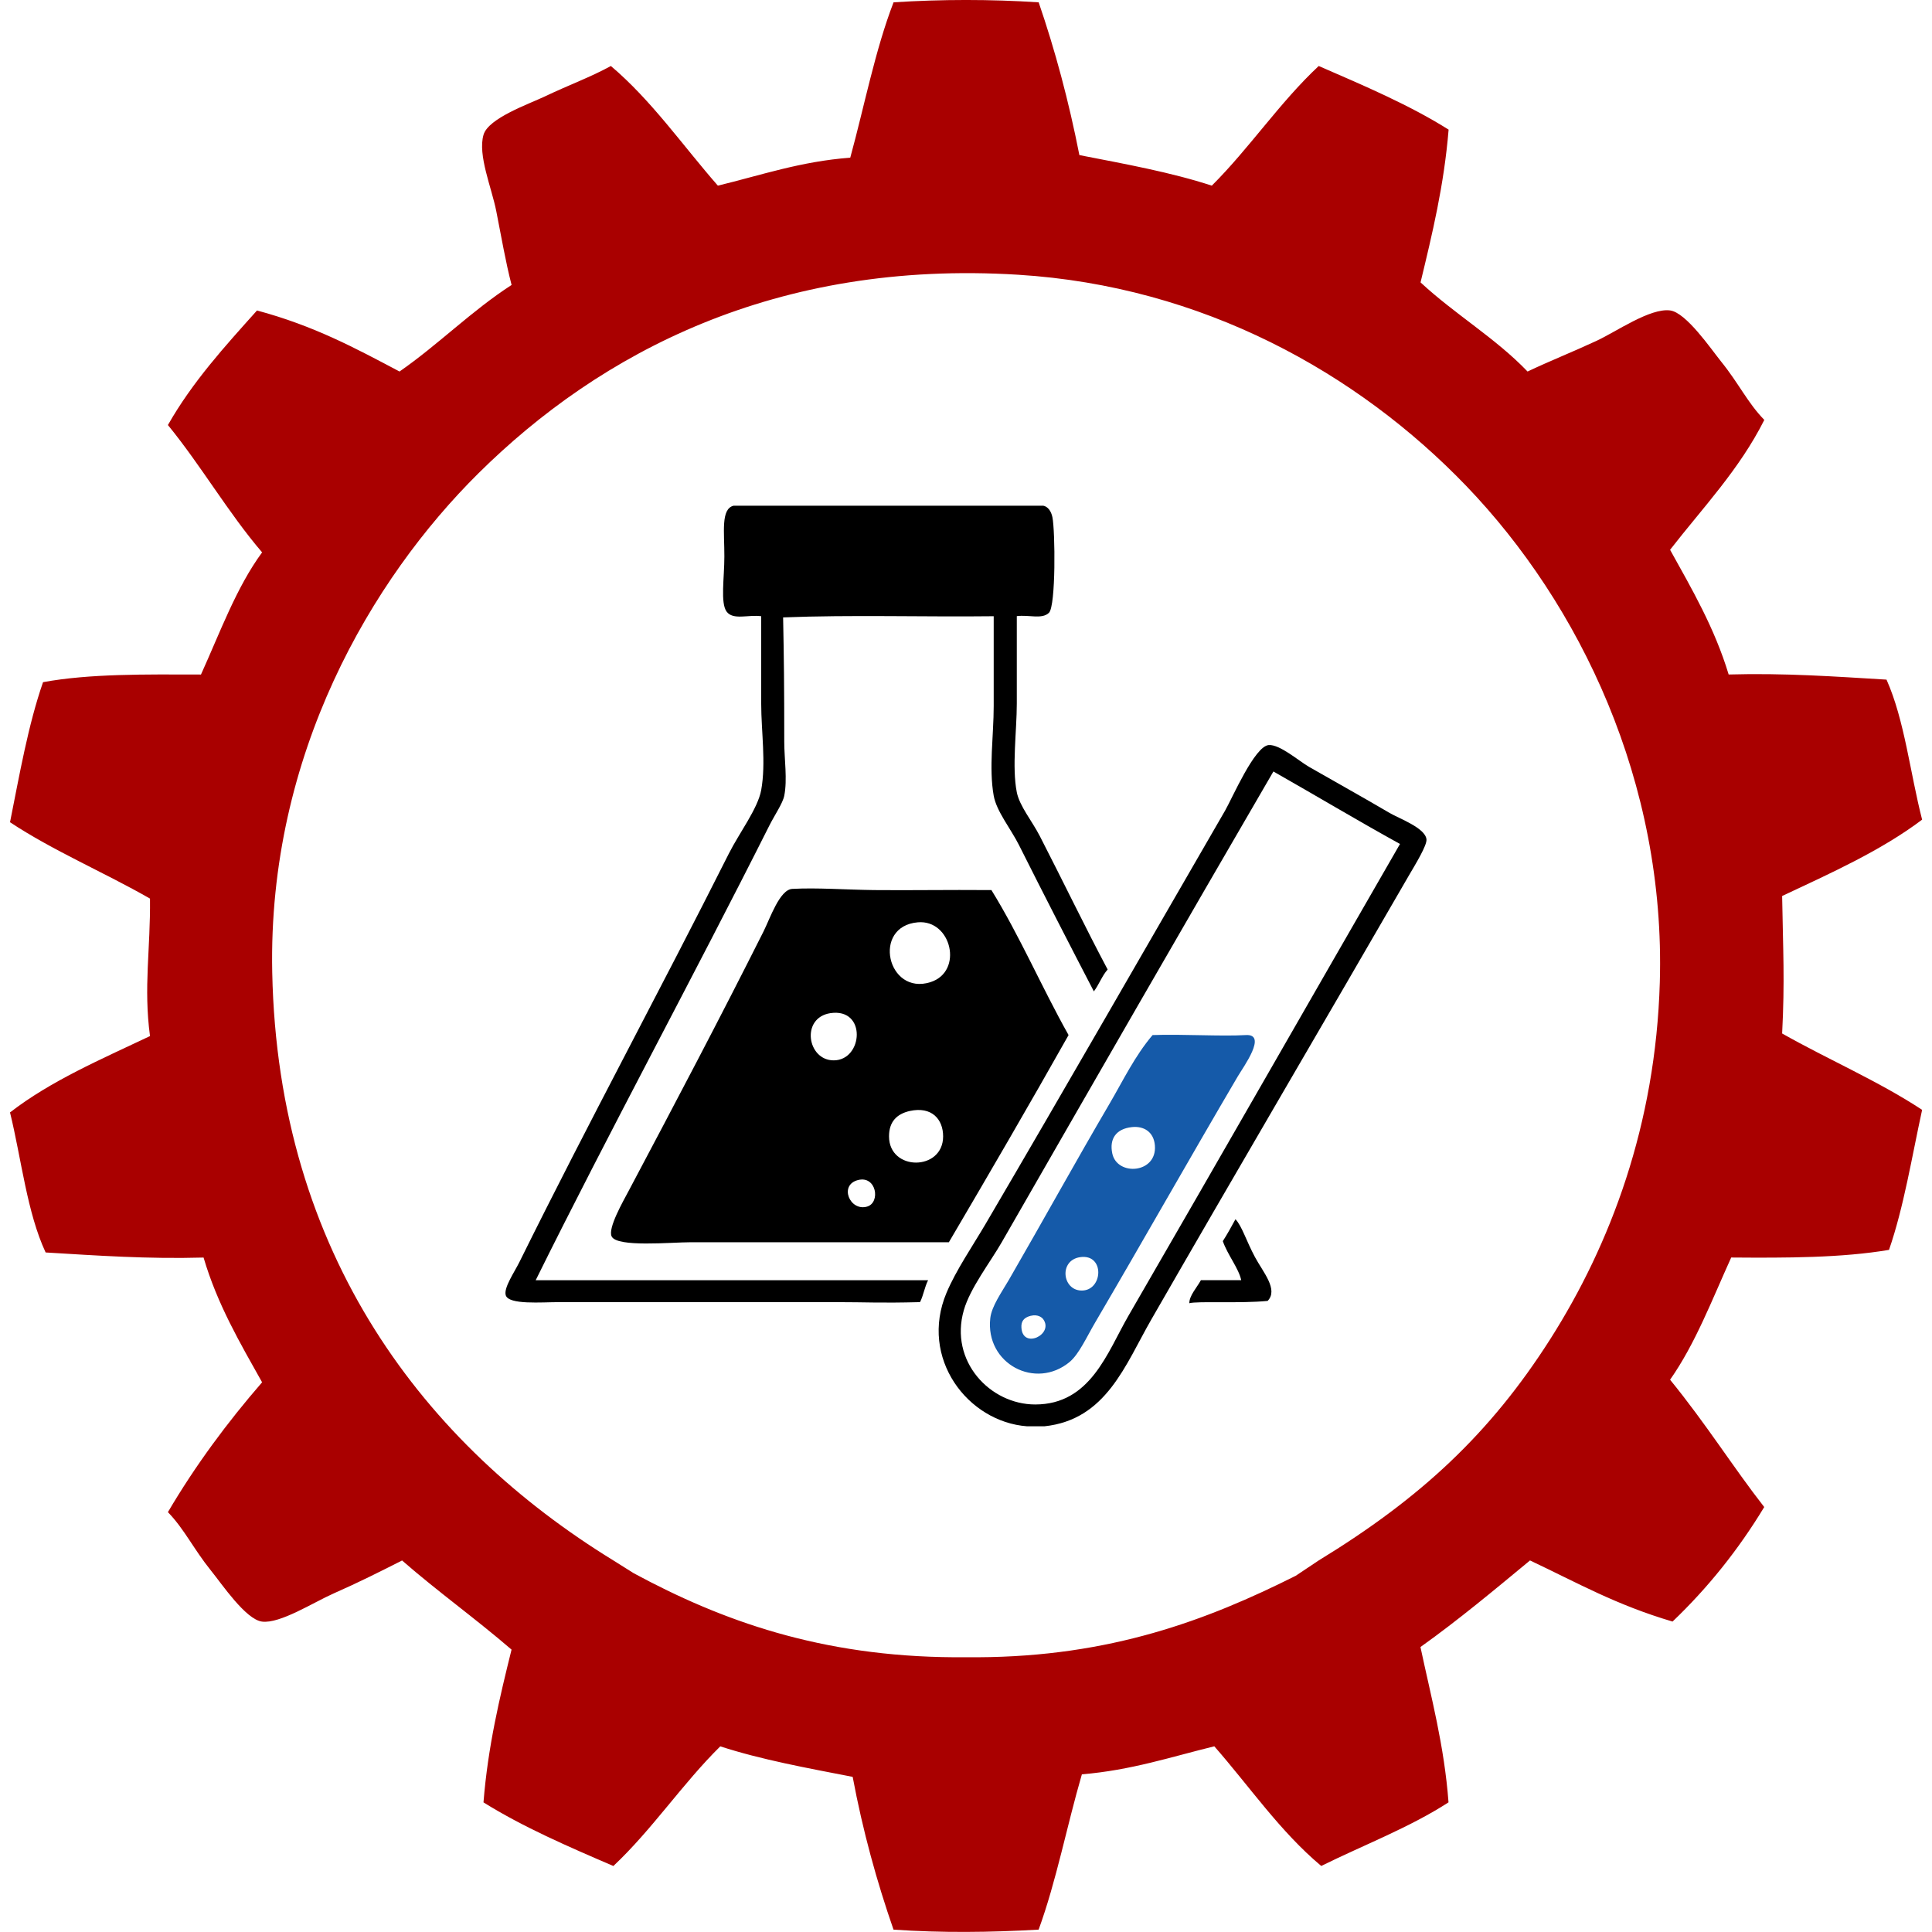 <?xml version="1.0" encoding="utf-8"?>
<!-- Generator: Adobe Illustrator 15.1.0, SVG Export Plug-In . SVG Version: 6.00 Build 0)  -->
<!DOCTYPE svg PUBLIC "-//W3C//DTD SVG 1.1//EN" "http://www.w3.org/Graphics/SVG/1.1/DTD/svg11.dtd">
<svg version="1.1" id="Слой_1" xmlns="http://www.w3.org/2000/svg" xmlns:xlink="http://www.w3.org/1999/xlink" x="0px" y="0px"
	 width="44px" height="44px" viewBox="0 0 44 44" enable-background="new 0 0 44 44" xml:space="preserve">
<g>
	<path fill-rule="evenodd" clip-rule="evenodd" fill="#A90000" d="M40.179,34.322c-0.59,0.976-1.288,1.844-2.088,2.608
		c-1.29-0.381-2.156-0.877-3.246-1.392c-0.815,0.674-1.627,1.353-2.495,1.972c0.244,1.148,0.542,2.243,0.639,3.537
		c-0.879,0.57-1.93,0.97-2.899,1.449c-0.936-0.784-1.631-1.808-2.435-2.725c-0.978,0.239-1.89,0.545-3.016,0.638
		c-0.341,1.168-0.582,2.435-0.985,3.537c-1.101,0.063-2.208,0.076-3.305,0c-0.379-1.092-0.698-2.24-0.93-3.479
		c-1.034-0.201-2.081-0.391-3.015-0.695c-0.866,0.854-1.548,1.892-2.435,2.725c-1.026-0.441-2.053-0.885-2.958-1.449
		c0.101-1.271,0.366-2.378,0.639-3.479c-0.81-0.699-1.688-1.327-2.493-2.03c-0.486,0.246-0.982,0.497-1.566,0.754
		c-0.45,0.199-1.214,0.69-1.623,0.638c-0.373-0.047-0.92-0.863-1.161-1.159c-0.398-0.493-0.609-0.949-0.983-1.334
		c0.629-1.069,1.354-2.045,2.145-2.957c-0.5-0.893-1.017-1.768-1.333-2.841c-1.275,0.036-2.431-0.046-3.597-0.116
		c-0.424-0.909-0.549-2.116-0.811-3.189c0.925-0.718,2.075-1.211,3.188-1.739c-0.15-1.113,0.013-1.993,0-3.131
		c-1.044-0.598-2.2-1.086-3.188-1.739c0.219-1.096,0.413-2.214,0.752-3.19c1.062-0.195,2.335-0.177,3.597-0.174
		c0.434-0.956,0.803-1.98,1.392-2.782c-0.775-0.906-1.389-1.976-2.145-2.9c0.56-0.986,1.298-1.793,2.029-2.609
		C7.154,7.421,8.08,7.922,9.099,8.461c0.89-0.618,1.636-1.379,2.552-1.971c-0.14-0.541-0.227-1.069-0.349-1.682
		c-0.105-0.534-0.426-1.277-0.29-1.739c0.111-0.378,1.031-0.699,1.393-0.871c0.58-0.276,1.046-0.441,1.507-0.695
		c0.932,0.789,1.633,1.807,2.437,2.725c0.98-0.237,1.883-0.552,3.015-0.637c0.324-1.184,0.566-2.448,0.986-3.538
		c1.092-0.071,2.212-0.071,3.305,0c0.375,1.093,0.686,2.251,0.927,3.479c1.036,0.202,2.083,0.391,3.016,0.696
		c0.862-0.859,1.546-1.895,2.435-2.725c1.023,0.445,2.057,0.882,2.958,1.449c-0.104,1.27-0.372,2.373-0.639,3.479
		c0.771,0.719,1.709,1.269,2.437,2.03c0.53-0.251,1.003-0.435,1.565-0.696c0.453-0.209,1.226-0.755,1.682-0.695
		c0.364,0.047,0.929,0.875,1.158,1.16c0.405,0.5,0.61,0.949,0.987,1.333c-0.569,1.133-1.402,2-2.146,2.958
		c0.496,0.895,1.011,1.773,1.334,2.84c1.273-0.036,2.427,0.047,3.595,0.117c0.412,0.922,0.538,2.129,0.811,3.189
		c-0.936,0.706-2.07,1.213-3.188,1.739c0.021,1.264,0.062,1.916,0,3.131c1.049,0.594,2.199,1.087,3.188,1.739
		c-0.235,1.077-0.416,2.211-0.754,3.189c-1.074,0.182-2.328,0.184-3.594,0.174c-0.435,0.957-0.817,1.965-1.392,2.783
		C38.867,32.443,39.472,33.417,40.179,34.322z M14.434,35.83c1.994,1.077,4.25,1.896,7.306,1.913h0.523
		c3.021-0.013,5.227-0.842,7.247-1.856l0.521-0.348c2.314-1.413,3.903-2.885,5.277-5.044c1.37-2.155,2.398-4.878,2.493-8.118
		c0.135-4.564-1.822-8.617-4.405-11.307c-2.48-2.581-6.011-4.553-10.207-4.813c-5.526-0.343-9.519,1.775-12.294,4.523
		c-2.422,2.4-4.797,6.398-4.695,11.365c0.13,6.438,3.491,10.765,7.771,13.394L14.434,35.83z"/>
</g>
<g>
	<path fill-rule="evenodd" clip-rule="evenodd" d="M16.708,11.517c2.35,0,4.7,0,7.051,0c0.104,0.019,0.181,0.122,0.209,0.262
		c0.064,0.313,0.08,2.019-0.078,2.176c-0.157,0.156-0.457,0.042-0.733,0.077c0,0.678,0,1.33,0,1.992c0,0.616-0.114,1.446,0,2.019
		c0.062,0.315,0.351,0.66,0.523,0.996c0.54,1.05,1.04,2.089,1.546,3.041c-0.128,0.143-0.197,0.344-0.314,0.498
		c-0.554-1.067-1.133-2.191-1.703-3.328c-0.192-0.382-0.513-0.77-0.578-1.128c-0.113-0.632,0-1.37,0-2.043c0-0.679,0-1.347,0-2.045
		c-1.589,0.019-3.25-0.035-4.796,0.027c0.019,0.967,0.026,1.539,0.026,2.83c0,0.394,0.074,0.861,0,1.231
		c-0.034,0.173-0.221,0.443-0.341,0.682c-1.731,3.444-3.653,6.983-5.32,10.352c2.978,0,5.958,0,8.937,0
		c-0.078,0.15-0.107,0.348-0.184,0.499c-0.935,0.024-1.192,0-1.913,0c-1.383,0-4.176,0-6.316,0c-0.381,0-1.14,0.066-1.206-0.157
		c-0.051-0.17,0.201-0.53,0.314-0.761c1.597-3.228,3.167-6.116,4.77-9.303c0.233-0.462,0.658-1.021,0.734-1.441
		c0.112-0.62,0-1.337,0-1.967c0-0.684,0-1.339,0-1.992c-0.298-0.04-0.638,0.095-0.787-0.104c-0.146-0.196-0.052-0.768-0.052-1.257
		C16.499,12.123,16.412,11.588,16.708,11.517z"/>
	<path fill-rule="evenodd" clip-rule="evenodd" d="M23.785,32.483c-0.131,0-0.262,0-0.393,0c-1.354-0.1-2.461-1.553-1.836-3.04
		c0.221-0.522,0.584-1.048,0.892-1.572c1.833-3.125,3.641-6.281,5.452-9.409c0.164-0.284,0.674-1.473,0.996-1.494
		c0.252-0.017,0.684,0.363,0.917,0.497c0.657,0.377,1.197,0.675,1.835,1.05c0.223,0.13,0.814,0.341,0.839,0.602
		c0.013,0.136-0.25,0.564-0.395,0.812c-1.966,3.403-3.953,6.783-5.869,10.117C25.626,31.084,25.196,32.334,23.785,32.483z
		 M22.814,28.291c-0.261,0.454-0.719,1.044-0.863,1.546c-0.336,1.161,0.596,2.149,1.625,2.149c1.26,0,1.641-1.185,2.123-2.019
		c2.069-3.574,4.144-7.206,6.185-10.746c-0.974-0.537-1.919-1.104-2.883-1.651C26.941,21.109,24.867,24.716,22.814,28.291z"/>
	<path fill-rule="evenodd" clip-rule="evenodd" d="M22.579,20.271c0.644,1.042,1.15,2.223,1.757,3.302
		c-0.894,1.587-1.807,3.155-2.726,4.718c-1.978,0-3.828,0-5.871,0c-0.462,0-1.685,0.121-1.809-0.132
		c-0.092-0.186,0.262-0.8,0.393-1.048c1.051-1.982,2.064-3.903,3.066-5.898c0.146-0.29,0.367-0.954,0.655-0.969
		c0.57-0.031,1.194,0.019,1.861,0.027C20.735,20.279,21.562,20.263,22.579,20.271z M21.19,22.368
		c0.759-0.241,0.479-1.43-0.288-1.363C19.85,21.096,20.208,22.68,21.19,22.368z M18.989,24.149c0.668-0.003,0.754-1.199-0.078-1.075
		C18.232,23.178,18.383,24.152,18.989,24.149z M20.247,25.88c0,0.799,1.232,0.794,1.232,0c0-0.389-0.258-0.688-0.76-0.578
		C20.425,25.369,20.247,25.545,20.247,25.88z M19.749,27.479c0.309-0.092,0.213-0.712-0.209-0.604
		C19.1,26.987,19.355,27.595,19.749,27.479z"/>
	<path fill-rule="evenodd" clip-rule="evenodd" fill="#155AA9" d="M26.249,23.573c0.673-0.025,1.556,0.033,2.123,0
		c0.499-0.03-0.053,0.722-0.183,0.942c-1.128,1.92-2.121,3.682-3.251,5.61c-0.19,0.324-0.365,0.714-0.576,0.891
		c-0.775,0.646-1.926,0.046-1.809-0.995c0.031-0.274,0.259-0.59,0.42-0.867c0.798-1.381,1.505-2.668,2.306-4.035
		C25.579,24.607,25.842,24.053,26.249,23.573z M25.332,26.271c0.11,0.52,1.021,0.457,0.97-0.183
		c-0.025-0.31-0.251-0.448-0.524-0.419C25.416,25.708,25.261,25.938,25.332,26.271z M24.624,29.391
		c0.497,0.016,0.548-0.844-0.026-0.76C24.114,28.703,24.191,29.379,24.624,29.391z M23.262,30.23
		c0.023,0.509,0.744,0.162,0.498-0.184c-0.022-0.032-0.112-0.122-0.289-0.079C23.312,30.008,23.255,30.097,23.262,30.23z"/>
	<path fill-rule="evenodd" clip-rule="evenodd" d="M28.137,27.767c0.148,0.156,0.247,0.496,0.445,0.864
		c0.186,0.346,0.536,0.738,0.288,0.996c-0.609,0.062-1.604,0.001-1.783,0.053c-0.007-0.166,0.177-0.366,0.263-0.525
		c0.307,0,0.612,0,0.918,0c-0.058-0.272-0.312-0.578-0.419-0.889C27.952,28.106,28.044,27.937,28.137,27.767z"/>
</g>
</svg>

